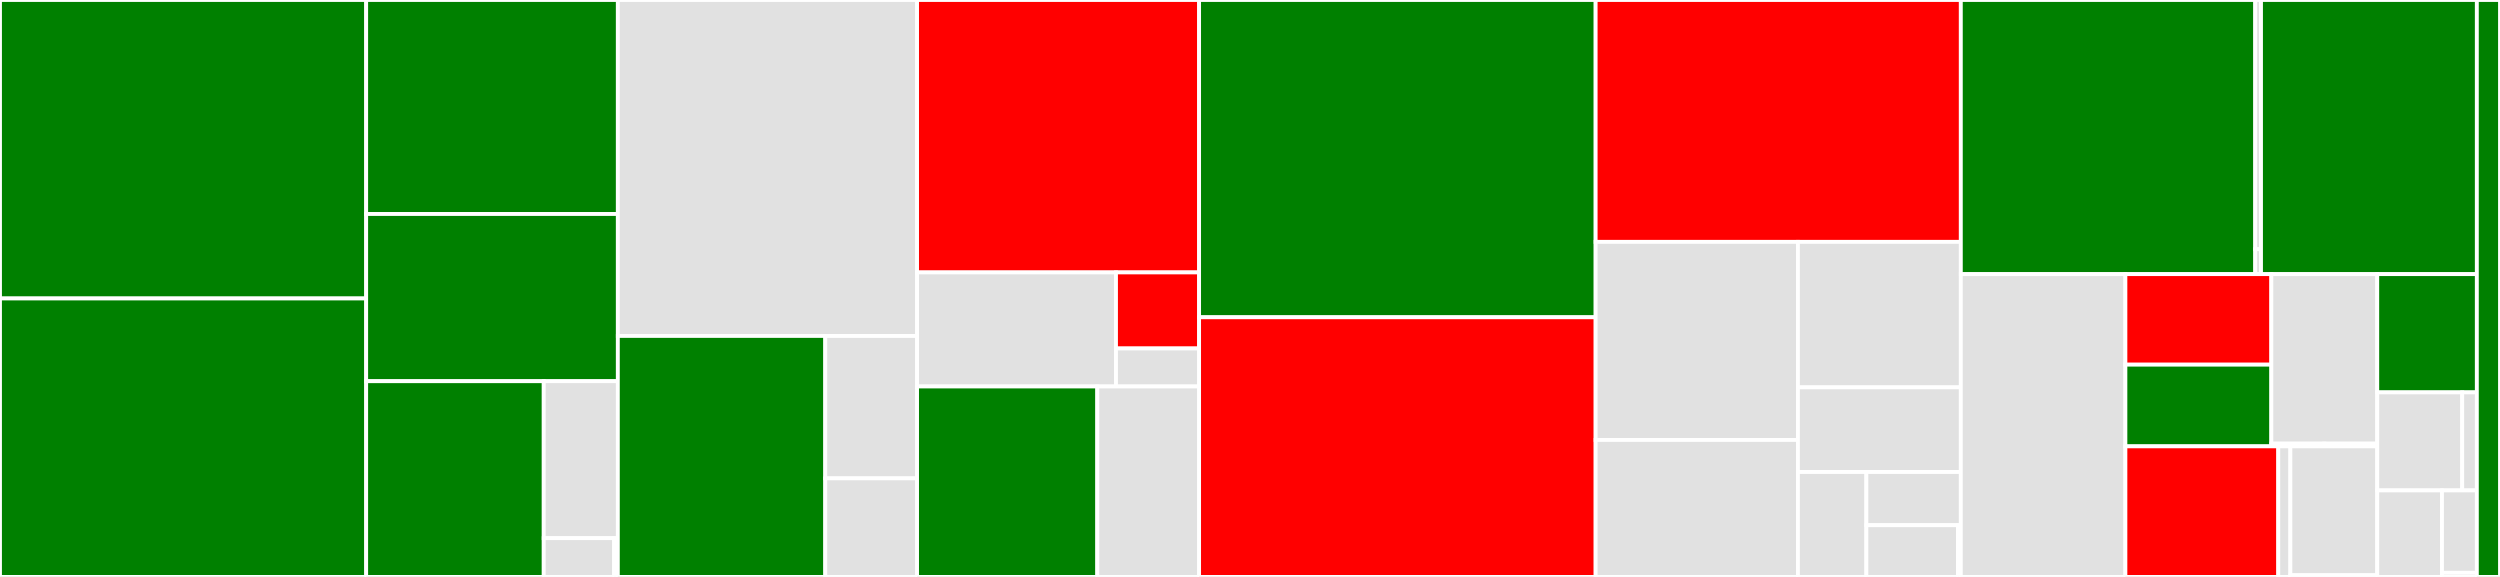 <svg baseProfile="full" width="650" height="150" viewBox="0 0 650 150" version="1.1"
xmlns="http://www.w3.org/2000/svg" xmlns:ev="http://www.w3.org/2001/xml-events"
xmlns:xlink="http://www.w3.org/1999/xlink">

<rect x="0" y="0" width="650" height="150" fill="#333333" stroke="none"/>

<style>rect.s{mask:url(#mask);}</style>
<defs>
  <pattern id="white" width="4" height="4" patternUnits="userSpaceOnUse" patternTransform="rotate(45)">
    <rect width="2" height="2" transform="translate(0,0)" fill="white"></rect>
  </pattern>
  <mask id="mask">
    <rect x="0" y="0" width="100%" height="100%" fill="url(#white)"></rect>
  </mask>
</defs>

<rect x="0" y="0" width="95.206" height="77.6" fill="green" stroke="white" stroke-width="1" class=" tooltipped" data-content="src/business_logic/transaction/invoke_function.rs"><title>src/business_logic/transaction/invoke_function.rs</title></rect>
<rect x="0" y="77.6" width="95.206" height="72.4" fill="green" stroke="white" stroke-width="1" class=" tooltipped" data-content="src/business_logic/transaction/declare.rs"><title>src/business_logic/transaction/declare.rs</title></rect>
<rect x="95.206" y="0" width="65.434" height="55.638" fill="green" stroke="white" stroke-width="1" class=" tooltipped" data-content="src/business_logic/transaction/deploy_account.rs"><title>src/business_logic/transaction/deploy_account.rs</title></rect>
<rect x="95.206" y="55.638" width="65.434" height="43.472" fill="green" stroke="white" stroke-width="1" class=" tooltipped" data-content="src/business_logic/transaction/deploy.rs"><title>src/business_logic/transaction/deploy.rs</title></rect>
<rect x="95.206" y="99.11" width="46.166" height="50.89" fill="green" stroke="white" stroke-width="1" class=" tooltipped" data-content="src/business_logic/transaction/declare_v2.rs"><title>src/business_logic/transaction/declare_v2.rs</title></rect>
<rect x="141.372" y="99.11" width="19.268" height="40.813" fill="#e1e1e1" stroke="white" stroke-width="1" class=" tooltipped" data-content="src/business_logic/transaction/fee.rs"><title>src/business_logic/transaction/fee.rs</title></rect>
<rect x="141.372" y="139.923" width="18.304" height="10.077" fill="#e1e1e1" stroke="white" stroke-width="1" class=" tooltipped" data-content="src/business_logic/transaction/transactions.rs"><title>src/business_logic/transaction/transactions.rs</title></rect>
<rect x="159.676" y="139.923" width="0.963" height="10.077" fill="#e1e1e1" stroke="white" stroke-width="1" class=" tooltipped" data-content="src/business_logic/transaction/error.rs"><title>src/business_logic/transaction/error.rs</title></rect>
<rect x="160.639" y="0" width="77.795" height="87.354" fill="#e1e1e1" stroke="white" stroke-width="1" class=" tooltipped" data-content="src/business_logic/execution/mod.rs"><title>src/business_logic/execution/mod.rs</title></rect>
<rect x="160.639" y="87.354" width="53.93" height="62.646" fill="green" stroke="white" stroke-width="1" class=" tooltipped" data-content="src/business_logic/execution/execution_entry_point.rs"><title>src/business_logic/execution/execution_entry_point.rs</title></rect>
<rect x="214.569" y="87.354" width="23.866" height="37.018" fill="#e1e1e1" stroke="white" stroke-width="1" class=" tooltipped" data-content="src/business_logic/execution/gas_usage.rs"><title>src/business_logic/execution/gas_usage.rs</title></rect>
<rect x="214.569" y="124.372" width="23.866" height="25.628" fill="#e1e1e1" stroke="white" stroke-width="1" class=" tooltipped" data-content="src/business_logic/execution/os_usage.rs"><title>src/business_logic/execution/os_usage.rs</title></rect>
<rect x="238.435" y="0" width="73.33" height="70.83" fill="red" stroke="white" stroke-width="1" class=" tooltipped" data-content="src/business_logic/state/cached_state.rs"><title>src/business_logic/state/cached_state.rs</title></rect>
<rect x="238.435" y="70.83" width="51.724" height="29.656" fill="#e1e1e1" stroke="white" stroke-width="1" class=" tooltipped" data-content="src/business_logic/state/state_cache.rs"><title>src/business_logic/state/state_cache.rs</title></rect>
<rect x="290.158" y="70.83" width="21.606" height="19.771" fill="red" stroke="white" stroke-width="1" class=" tooltipped" data-content="src/business_logic/state/mod.rs"><title>src/business_logic/state/mod.rs</title></rect>
<rect x="290.158" y="90.6" width="21.606" height="9.885" fill="#e1e1e1" stroke="white" stroke-width="1" class=" tooltipped" data-content="src/business_logic/state/contract_storage_state.rs"><title>src/business_logic/state/contract_storage_state.rs</title></rect>
<rect x="238.435" y="100.485" width="46.86" height="49.515" fill="green" stroke="white" stroke-width="1" class=" tooltipped" data-content="src/business_logic/fact_state/state.rs"><title>src/business_logic/fact_state/state.rs</title></rect>
<rect x="285.295" y="100.485" width="26.469" height="49.515" fill="#e1e1e1" stroke="white" stroke-width="1" class=" tooltipped" data-content="src/business_logic/fact_state/in_memory_state_reader.rs"><title>src/business_logic/fact_state/in_memory_state_reader.rs</title></rect>
<rect x="311.764" y="0" width="103.102" height="82.486" fill="green" stroke="white" stroke-width="1" class=" tooltipped" data-content="src/syscalls/deprecated_syscall_handler.rs"><title>src/syscalls/deprecated_syscall_handler.rs</title></rect>
<rect x="311.764" y="82.486" width="103.102" height="67.514" fill="red" stroke="white" stroke-width="1" class=" tooltipped" data-content="src/syscalls/deprecated_business_logic_syscall_handler.rs"><title>src/syscalls/deprecated_business_logic_syscall_handler.rs</title></rect>
<rect x="414.866" y="0" width="94.947" height="62.883" fill="red" stroke="white" stroke-width="1" class=" tooltipped" data-content="src/syscalls/business_logic_syscall_handler.rs"><title>src/syscalls/business_logic_syscall_handler.rs</title></rect>
<rect x="414.866" y="62.883" width="52.6" height="51.495" fill="#e1e1e1" stroke="white" stroke-width="1" class=" tooltipped" data-content="src/syscalls/deprecated_syscall_request.rs"><title>src/syscalls/deprecated_syscall_request.rs</title></rect>
<rect x="414.866" y="114.378" width="52.6" height="35.622" fill="#e1e1e1" stroke="white" stroke-width="1" class=" tooltipped" data-content="src/syscalls/deprecated_syscall_response.rs"><title>src/syscalls/deprecated_syscall_response.rs</title></rect>
<rect x="467.466" y="62.883" width="42.347" height="37.827" fill="#e1e1e1" stroke="white" stroke-width="1" class=" tooltipped" data-content="src/syscalls/syscall_request.rs"><title>src/syscalls/syscall_request.rs</title></rect>
<rect x="467.466" y="100.71" width="42.347" height="22.008" fill="#e1e1e1" stroke="white" stroke-width="1" class=" tooltipped" data-content="src/syscalls/syscall_handler.rs"><title>src/syscalls/syscall_handler.rs</title></rect>
<rect x="467.466" y="122.719" width="17.793" height="27.281" fill="#e1e1e1" stroke="white" stroke-width="1" class=" tooltipped" data-content="src/syscalls/other_syscalls.rs"><title>src/syscalls/other_syscalls.rs</title></rect>
<rect x="485.259" y="122.719" width="24.554" height="13.838" fill="#e1e1e1" stroke="white" stroke-width="1" class=" tooltipped" data-content="src/syscalls/syscall_response.rs"><title>src/syscalls/syscall_response.rs</title></rect>
<rect x="485.259" y="136.557" width="23.832" height="13.443" fill="#e1e1e1" stroke="white" stroke-width="1" class=" tooltipped" data-content="src/syscalls/syscall_info.rs"><title>src/syscalls/syscall_info.rs</title></rect>
<rect x="509.091" y="136.557" width="0.722" height="13.443" fill="#e1e1e1" stroke="white" stroke-width="1" class=" tooltipped" data-content="src/syscalls/syscall_handler_errors.rs"><title>src/syscalls/syscall_handler_errors.rs</title></rect>
<rect x="509.813" y="0" width="76.551" height="71.274" fill="green" stroke="white" stroke-width="1" class=" tooltipped" data-content="src/testing/state.rs"><title>src/testing/state.rs</title></rect>
<rect x="586.364" y="0" width="1.498" height="64.794" fill="#e1e1e1" stroke="white" stroke-width="1" class=" tooltipped" data-content="src/testing/type_utils.rs"><title>src/testing/type_utils.rs</title></rect>
<rect x="586.364" y="64.794" width="1.498" height="6.479" fill="#e1e1e1" stroke="white" stroke-width="1" class=" tooltipped" data-content="src/testing/state_error.rs"><title>src/testing/state_error.rs</title></rect>
<rect x="587.862" y="0" width="56.119" height="71.274" fill="green" stroke="white" stroke-width="1" class=" tooltipped" data-content="src/runner/mod.rs"><title>src/runner/mod.rs</title></rect>
<rect x="509.813" y="71.274" width="42.791" height="78.726" fill="#e1e1e1" stroke="white" stroke-width="1" class=" tooltipped" data-content="src/utils.rs"><title>src/utils.rs</title></rect>
<rect x="552.604" y="71.274" width="37.944" height="23.539" fill="red" stroke="white" stroke-width="1" class=" tooltipped" data-content="src/core/contract_address/mod.rs"><title>src/core/contract_address/mod.rs</title></rect>
<rect x="552.604" y="94.812" width="37.944" height="21.236" fill="green" stroke="white" stroke-width="1" class=" tooltipped" data-content="src/core/contract_address/v2/sierra_contract_address.rs"><title>src/core/contract_address/v2/sierra_contract_address.rs</title></rect>
<rect x="590.548" y="71.274" width="27.537" height="44.07" fill="#e1e1e1" stroke="white" stroke-width="1" class=" tooltipped" data-content="src/core/transaction_hash/mod.rs"><title>src/core/transaction_hash/mod.rs</title></rect>
<rect x="590.548" y="115.343" width="13.768" height="0.705" fill="#e1e1e1" stroke="white" stroke-width="1" class=" tooltipped" data-content="src/core/errors/state_errors.rs"><title>src/core/errors/state_errors.rs</title></rect>
<rect x="604.316" y="115.343" width="13.768" height="0.705" fill="#e1e1e1" stroke="white" stroke-width="1" class=" tooltipped" data-content="src/core/errors/contract_address_errors.rs"><title>src/core/errors/contract_address_errors.rs</title></rect>
<rect x="552.604" y="116.048" width="39.746" height="33.952" fill="red" stroke="white" stroke-width="1" class=" tooltipped" data-content="src/services/api/contract_classes/deprecated_contract_class.rs"><title>src/services/api/contract_classes/deprecated_contract_class.rs</title></rect>
<rect x="592.35" y="116.048" width="3.145" height="33.952" fill="#e1e1e1" stroke="white" stroke-width="1" class=" tooltipped" data-content="src/services/api/contract_classes/compiled_class.rs"><title>src/services/api/contract_classes/compiled_class.rs</title></rect>
<rect x="595.495" y="116.048" width="22.589" height="33.522" fill="#e1e1e1" stroke="white" stroke-width="1" class=" tooltipped" data-content="src/services/api/messages.rs"><title>src/services/api/messages.rs</title></rect>
<rect x="595.495" y="149.57" width="22.589" height="0.43" fill="#e1e1e1" stroke="white" stroke-width="1" class=" tooltipped" data-content="src/services/api/contract_class_errors.rs"><title>src/services/api/contract_class_errors.rs</title></rect>
<rect x="618.084" y="71.274" width="25.896" height="30.741" fill="green" stroke="white" stroke-width="1" class=" tooltipped" data-content="src/serde_structs/mod.rs"><title>src/serde_structs/mod.rs</title></rect>
<rect x="618.084" y="102.014" width="22.088" height="25.492" fill="#e1e1e1" stroke="white" stroke-width="1" class=" tooltipped" data-content="src/definitions/general_config.rs"><title>src/definitions/general_config.rs</title></rect>
<rect x="640.173" y="102.014" width="3.808" height="25.492" fill="#e1e1e1" stroke="white" stroke-width="1" class=" tooltipped" data-content="src/definitions/transaction_type.rs"><title>src/definitions/transaction_type.rs</title></rect>
<rect x="618.084" y="127.507" width="16.833" height="22.493" fill="#e1e1e1" stroke="white" stroke-width="1" class=" tooltipped" data-content="src/hash_utils.rs"><title>src/hash_utils.rs</title></rect>
<rect x="634.917" y="127.507" width="9.064" height="21.422" fill="#e1e1e1" stroke="white" stroke-width="1" class=" tooltipped" data-content="src/storage/errors/storage_errors.rs"><title>src/storage/errors/storage_errors.rs</title></rect>
<rect x="634.917" y="148.929" width="9.064" height="1.071" fill="#e1e1e1" stroke="white" stroke-width="1" class=" tooltipped" data-content="src/parser_errors.rs"><title>src/parser_errors.rs</title></rect>
<rect x="643.981" y="0" width="6.019" height="150" fill="green" stroke="white" stroke-width="1" class=" tooltipped" data-content="crates/starknet-contract-class/src/lib.rs"><title>crates/starknet-contract-class/src/lib.rs</title></rect>
</svg>